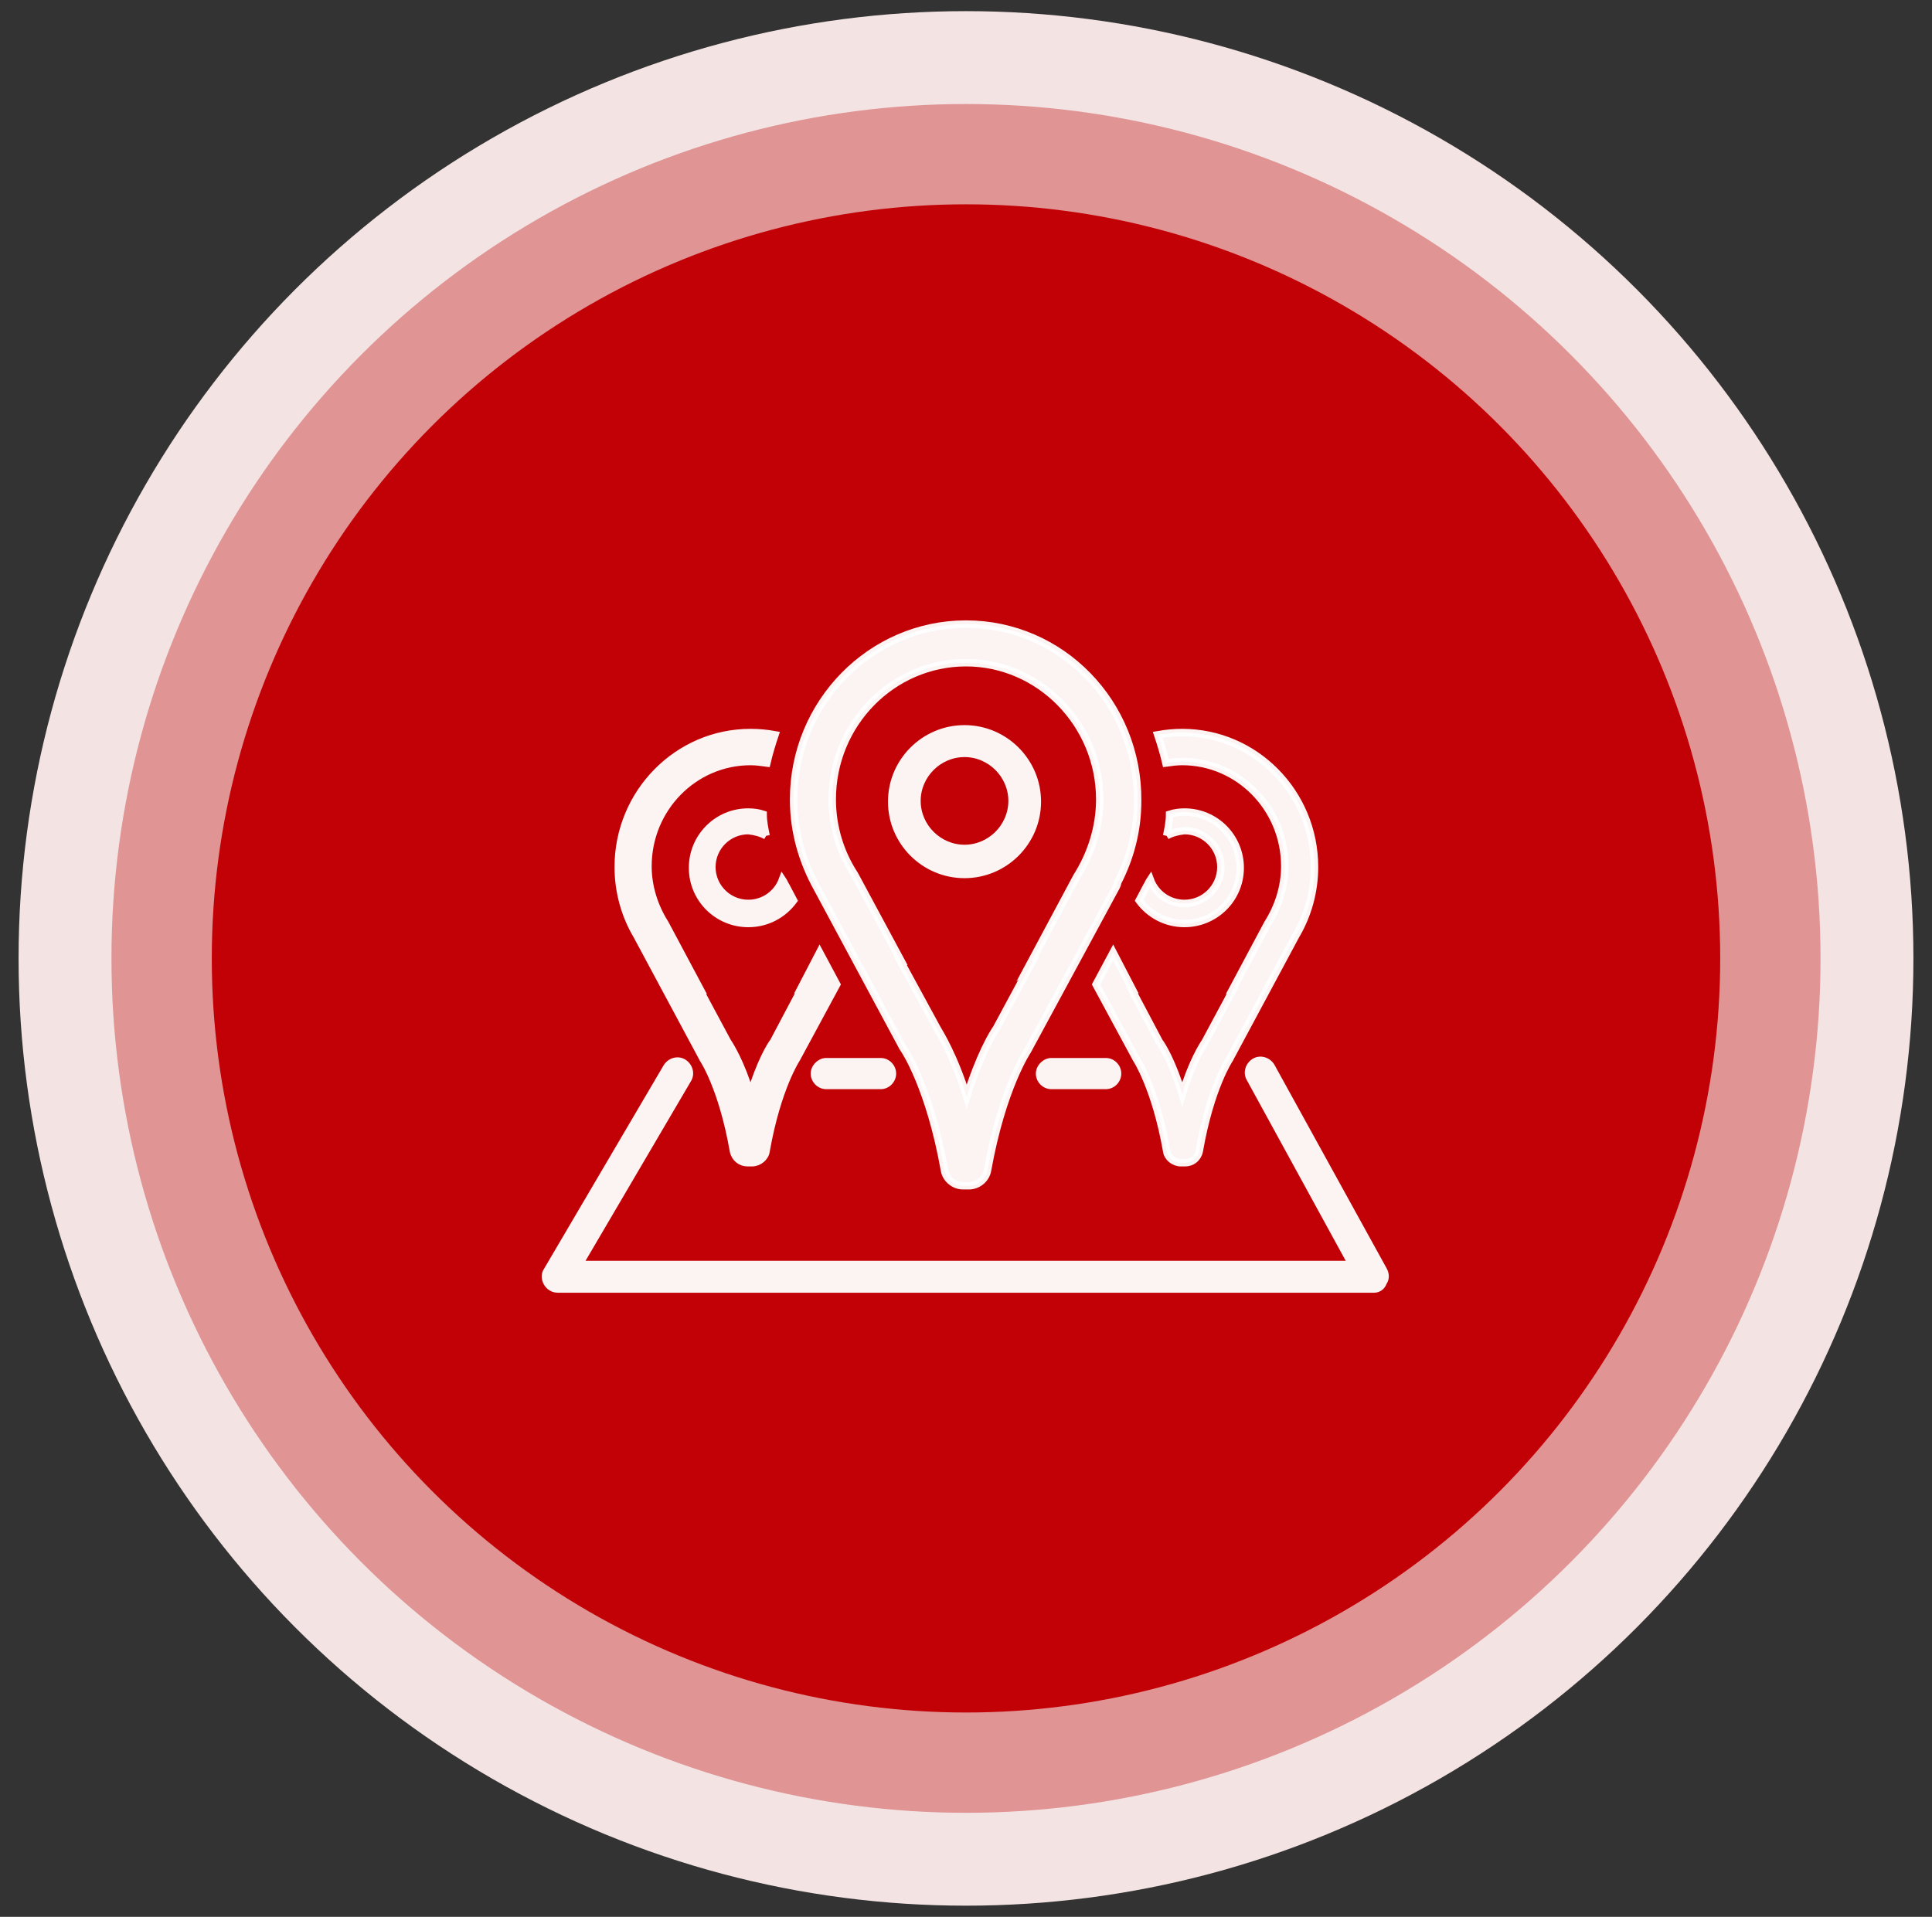 <?xml version="1.0" encoding="utf-8"?>
<!-- Generator: Adobe Illustrator 23.0.3, SVG Export Plug-In . SVG Version: 6.00 Build 0)  -->
<svg version="1.1" id="Layer_1" xmlns="http://www.w3.org/2000/svg" xmlns:xlink="http://www.w3.org/1999/xlink" x="0px" y="0px"
	 viewBox="0 0 260 258" style="enable-background:new 0 0 260 258;" xml:space="preserve">
<rect x="0" y="0" width="260" height="258" fill="#333333" stroke="none"/>
<style type="text/css">
	.st0{fill:#F3E3E3;}
	.st1{fill:#E09494;}
	.st2{fill:#C20107;}
	.st3{opacity:0.95;}
	.st4{fill:#FFFFFF;stroke:#FFFFFF;stroke-miterlimit:10;}
	.st5{opacity:0.95;fill:#FFFFFF;stroke:#FFFFFF;stroke-miterlimit:10;}
	.st6{opacity:0.95;fill:#FF9900;stroke:#FFFFFF;stroke-miterlimit:10;}
	.st7{fill:#FFFFFF;}
</style>
<g>
	<circle class="st0" cx="130" cy="129" r="127.5"/>
	<circle class="st1" cx="130" cy="129" r="115"/>
	<circle class="st2" cx="130" cy="129" r="101.5"/>
</g>
<g>
	<g class="st3">
		<path class="st4" d="M129.8,117.7c-5.4,0-9.8-4.4-9.8-9.8s4.4-9.8,9.8-9.8c5.4,0,9.8,4.4,9.8,9.8S135.2,117.7,129.8,117.7z
			 M129.8,101.4c-3.5,0-6.4,2.9-6.4,6.4s2.9,6.4,6.4,6.4c3.5,0,6.4-2.9,6.4-6.4S133.3,101.4,129.8,101.4z"/>
	</g>
	<g class="st3">
		<path class="st4" d="M107.7,133.2c0,0,0.1,0,0.1,0l-3.7,7c-0.4,0.5-1.8,2.8-3.1,7.1c-1.3-4.3-2.7-6.5-3.1-7.1l-3.7-6.9
			c0,0,0,0,0.1,0l-4.8-9c-1.4-2.2-2.3-4.9-2.3-7.7c0-7.8,6.2-14.1,13.8-14.1c0.7,0,1.5,0.1,2.2,0.2c0.3-1.3,0.7-2.6,1.1-3.8
			c-1.1-0.2-2.2-0.3-3.3-0.3c-9.8,0-17.8,8.1-17.8,18.1c0,3.3,0.9,6.5,2.5,9.2l8.8,16.4l0.1,0.2c0,0,2.6,3.8,4.1,12.4
			c0.2,1,1,1.6,1.9,1.6c0.1,0,0.2,0,0.3,0c0.1,0,0.2,0,0.3,0c0.9,0,1.8-0.7,1.9-1.6c1.5-8.5,4.1-12.4,4.1-12.4l5.4-10l-2.3-4.3
			L107.7,133.2z"/>
		<path class="st4" d="M103.1,112.5C103.1,112.5,103.1,112.5,103.1,112.5"/>
		<path class="st4" d="M103.1,112.5c-0.2-1-0.4-1.9-0.4-2.9c-0.6-0.2-1.3-0.3-2-0.3c-4.2,0-7.5,3.4-7.5,7.5c0,4.2,3.4,7.5,7.5,7.5
			c2.5,0,4.7-1.2,6.1-3.1l-1-1.9c-0.2-0.3-0.3-0.6-0.5-0.9c-0.7,1.9-2.5,3.2-4.6,3.2c-2.7,0-4.9-2.2-4.9-4.9c0-2.7,2.2-4.9,4.9-4.9
			C101.6,111.9,102.4,112.1,103.1,112.5"/>
	</g>
	<path class="st5" d="M152.4,133.2c0,0-0.1,0-0.1,0l3.7,7c0.4,0.5,1.8,2.8,3.1,7.1c1.3-4.3,2.7-6.5,3.1-7.1l3.7-6.9c0,0,0,0-0.1,0
		l4.8-9c1.4-2.2,2.3-4.9,2.3-7.7c0-7.8-6.2-14.1-13.8-14.1c-0.7,0-1.5,0.1-2.2,0.2c-0.3-1.3-0.7-2.6-1.1-3.8
		c1.1-0.2,2.2-0.3,3.3-0.3c9.8,0,17.8,8.1,17.8,18.1c0,3.3-0.9,6.5-2.5,9.2l-8.8,16.4l-0.1,0.2c0,0-2.6,3.8-4.1,12.4
		c-0.2,1-1,1.6-1.9,1.6c-0.1,0-0.2,0-0.3,0c-0.1,0-0.2,0-0.3,0c-0.9,0-1.8-0.7-1.9-1.6c-1.5-8.5-4.1-12.4-4.1-12.4l-5.4-10l2.3-4.3
		L152.4,133.2z"/>
	<path class="st6" d="M157,112.5C157,112.5,157,112.5,157,112.5"/>
	<path class="st5" d="M157,112.5c0.2-1,0.4-1.9,0.4-2.9c0.6-0.2,1.3-0.3,2-0.3c4.2,0,7.5,3.4,7.5,7.5c0,4.2-3.4,7.5-7.5,7.5
		c-2.5,0-4.7-1.2-6.1-3.1l1-1.9c0.2-0.3,0.3-0.6,0.5-0.9c0.7,1.9,2.5,3.2,4.6,3.2c2.7,0,4.9-2.2,4.9-4.9c0-2.7-2.2-4.9-4.9-4.9
		C158.5,111.9,157.7,112.1,157,112.5"/>
	<path class="st5" d="M130,84c-12.8,0-23.2,10.6-23.2,23.6c0,4.4,1.2,8.4,3.2,12l11.5,21.4l0.2,0.3c0,0,3.4,5,5.4,16.2
		c0.2,1.2,1.3,2.1,2.5,2.1c0.1,0,0.3,0,0.4,0c0.1,0,0.3,0,0.4,0c1.2,0,2.3-0.9,2.5-2.1c2-11.1,5.4-16.1,5.4-16.1l11.9-22
		c0.1-0.2,0.2-0.4,0.2-0.6c1.7-3.3,2.7-7,2.7-11C153.2,94.6,142.8,84,130,84z M139,129.3l-4.9,9.1c-0.5,0.7-2.3,3.7-4,9.2
		c-1.7-5.5-3.6-8.5-4-9.2l-4.9-9c0,0,0.1,0,0.1,0l-6.3-11.7c-1.9-2.9-3-6.4-3-10.1c0-10.2,8.1-18.4,18-18.4c9.9,0,18,8.3,18,18.4
		c0,3.8-1.2,7.4-3.1,10.4l-6.1,11.4C138.9,129.3,139,129.3,139,129.3z"/>
	<g class="st3">
		<path class="st7" d="M184.9,174H75.1c-0.8,0-1.5-0.4-1.9-1.1c-0.4-0.7-0.4-1.5,0-2.1l16.1-27.4c0.6-1,1.9-1.4,2.9-0.8
			c1,0.6,1.4,1.9,0.8,2.9l-14.2,24.2h102.3l-13.3-24.3c-0.6-1-0.2-2.3,0.8-2.9c1-0.6,2.3-0.2,2.9,0.8l15.1,27.4
			c0.4,0.7,0.4,1.5,0,2.1C186.3,173.6,185.6,174,184.9,174z"/>
	</g>
	<g class="st3">
		<path class="st7" d="M118.5,146.6h-7.3c-1.2,0-2.1-1-2.1-2.1s1-2.1,2.1-2.1h7.3c1.2,0,2.1,1,2.1,2.1S119.7,146.6,118.5,146.6z"/>
	</g>
	<g class="st3">
		<path class="st7" d="M148.8,146.6h-7.3c-1.2,0-2.1-1-2.1-2.1s1-2.1,2.1-2.1h7.3c1.2,0,2.1,1,2.1,2.1S150,146.6,148.8,146.6z"/>
	</g>
</g>
</svg>
